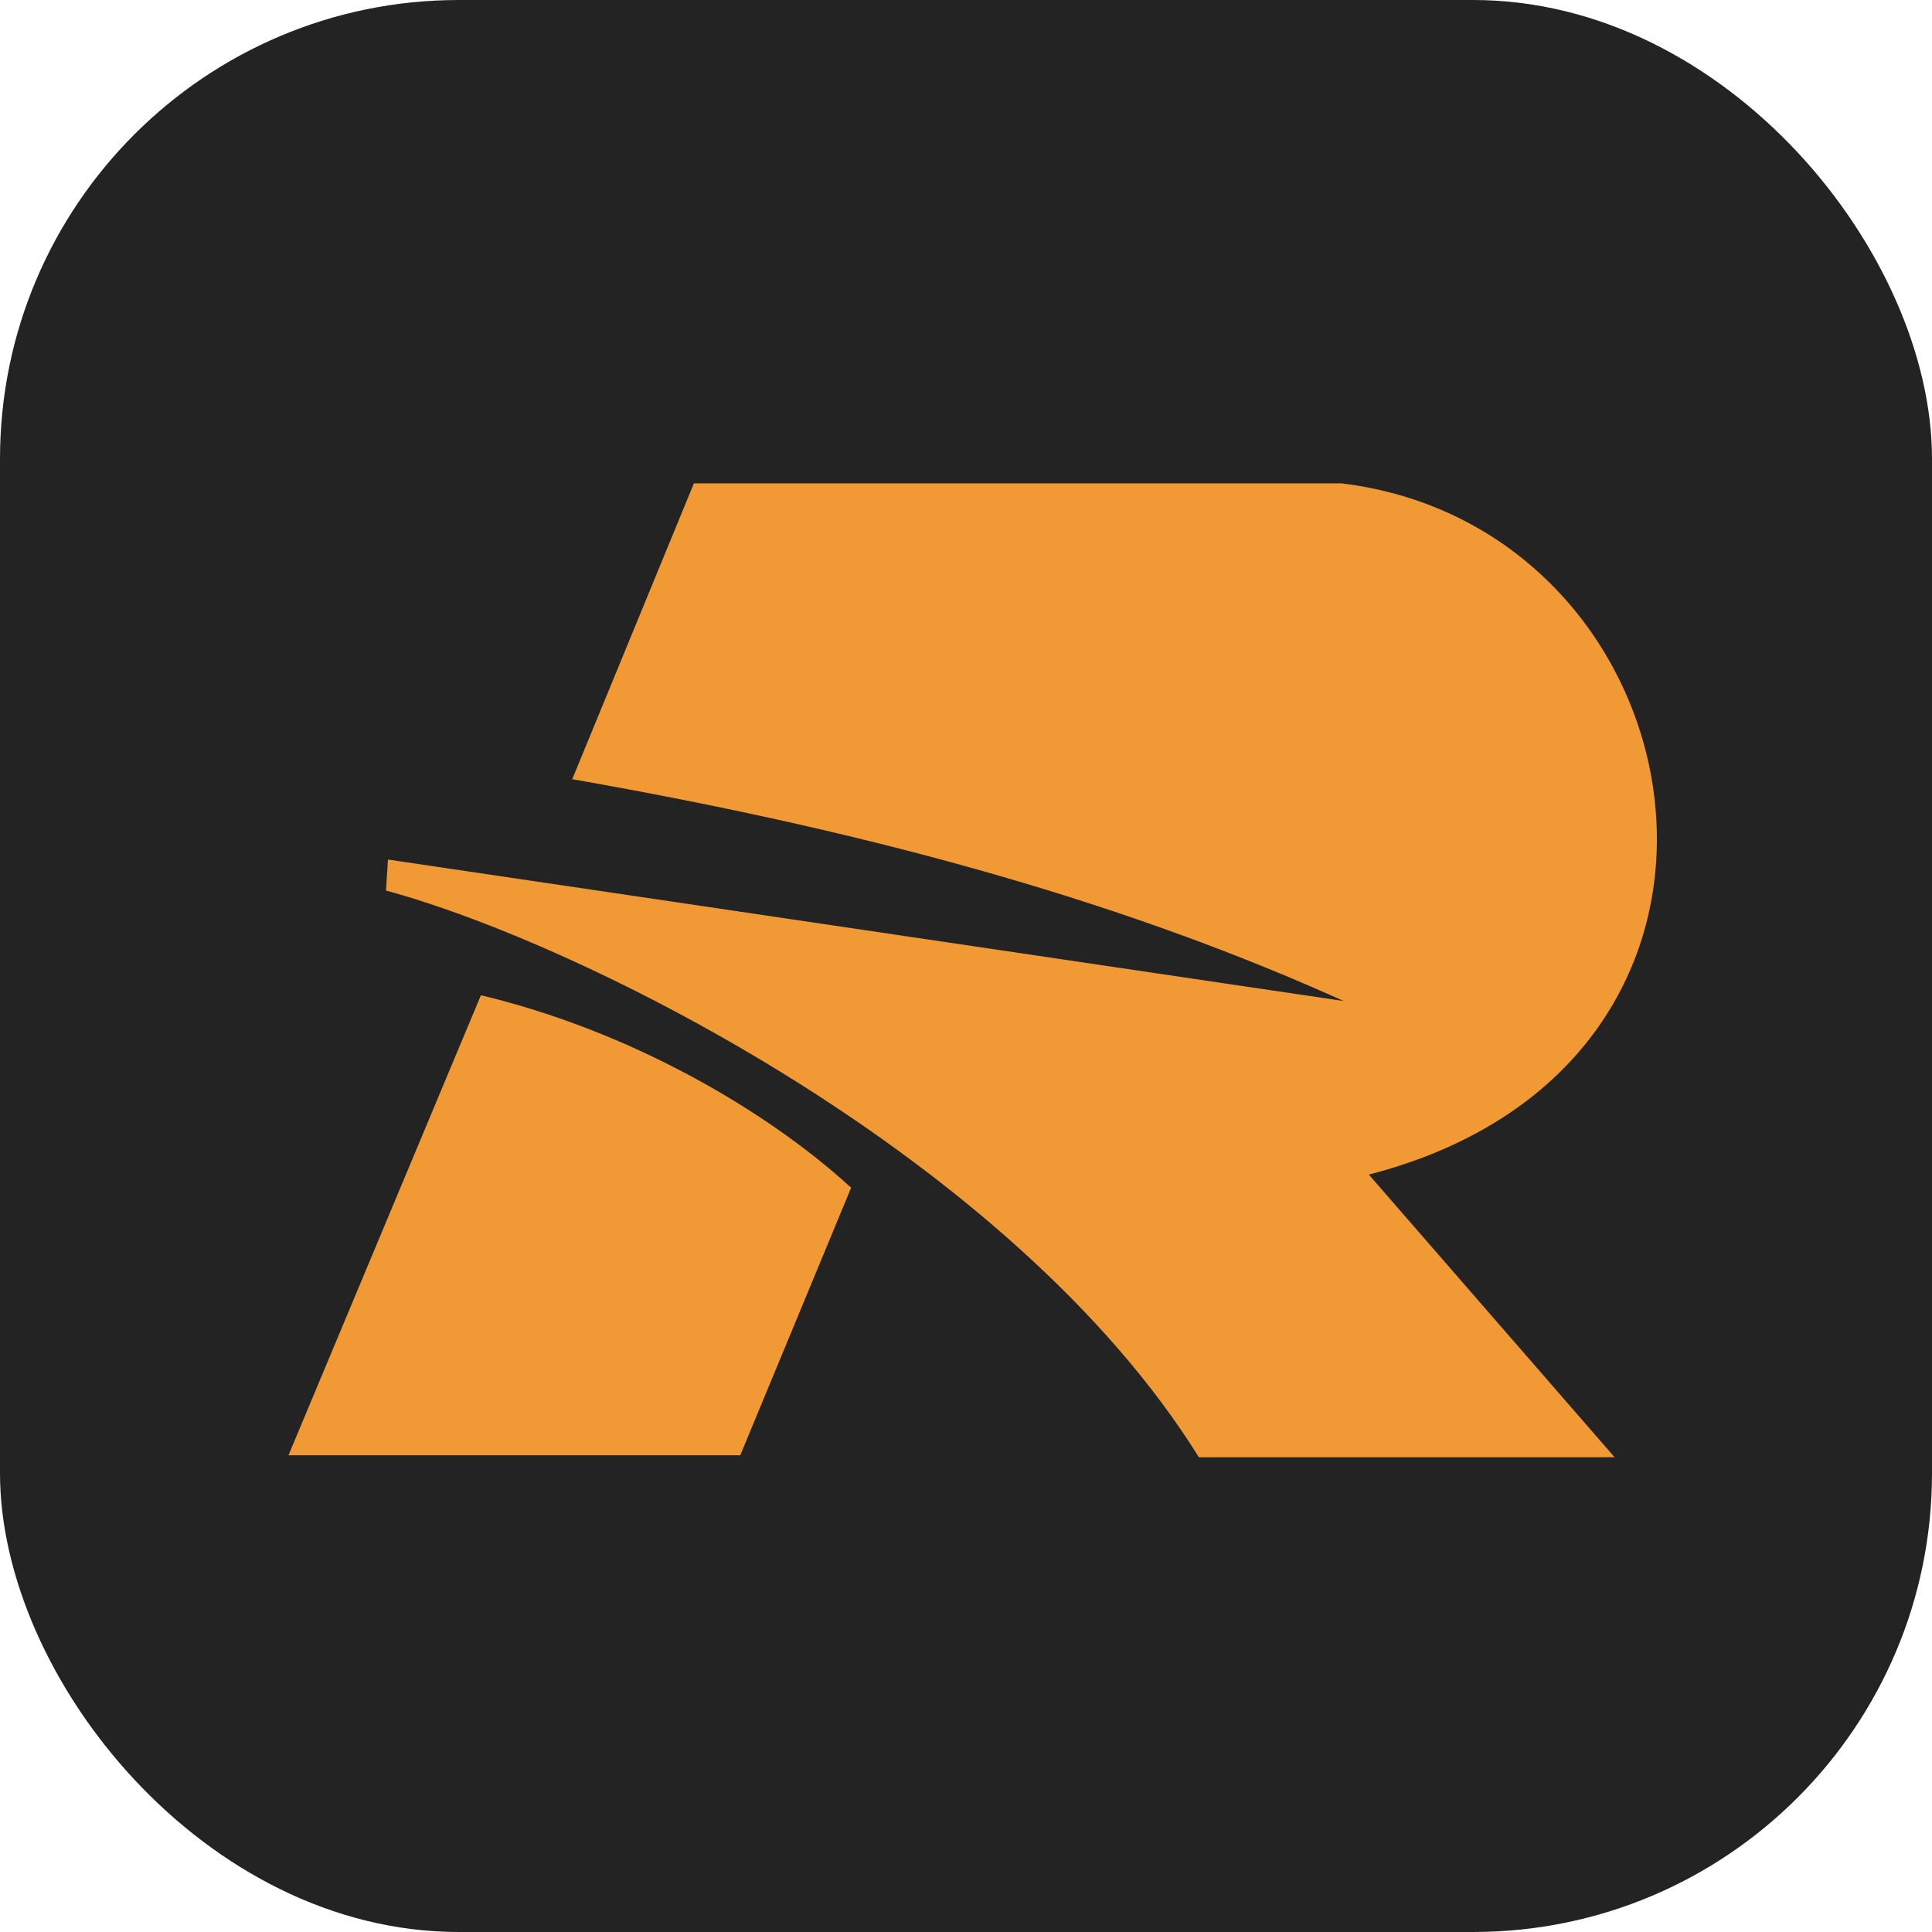 <?xml version="1.0" encoding="UTF-8" standalone="no"?>
<!-- Created with Inkscape (http://www.inkscape.org/) -->

<svg
   width="6.615mm"
   height="6.615mm"
   viewBox="0 0 6.615 6.615"
   version="1.1"
   id="svg1"
   xml:space="preserve"
   inkscape:version="1.3.2 (091e20e, 2023-11-25)"
   sodipodi:docname="favicon.svg"
   inkscape:export-filename="ic_launcher.png"
   inkscape:export-xdpi="96"
   inkscape:export-ydpi="96"
   xmlns:inkscape="http://www.inkscape.org/namespaces/inkscape"
   xmlns:sodipodi="http://sodipodi.sourceforge.net/DTD/sodipodi-0.dtd"
   xmlns="http://www.w3.org/2000/svg"
   xmlns:svg="http://www.w3.org/2000/svg"><sodipodi:namedview
     id="namedview1"
     pagecolor="#505050"
     bordercolor="#eeeeee"
     borderopacity="1"
     inkscape:showpageshadow="0"
     inkscape:pageopacity="0"
     inkscape:pagecheckerboard="0"
     inkscape:deskcolor="#505050"
     inkscape:document-units="mm"
     inkscape:zoom="17.346561"
     inkscape:cx="15.622693"
     inkscape:cy="10.895531"
     inkscape:window-width="1368"
     inkscape:window-height="1307"
     inkscape:window-x="1110"
     inkscape:window-y="25"
     inkscape:window-maximized="0"
     inkscape:current-layer="layer1" /><defs
     id="defs1" /><g
     inkscape:label="Capa 1"
     inkscape:groupmode="layer"
     id="layer1"
     transform="translate(-79.913,-44.296)"><rect
       style="fill:#232323;fill-opacity:1;stroke:none;stroke-width:0.067;stroke-linejoin:round;stroke-dasharray:none;stroke-opacity:1"
       id="rect2"
       width="6.615"
       height="6.615"
       x="79.913"
       y="44.296"
       ry="1.571" /><g
       id="g2"
       transform="matrix(0.084,0,0,0.084,73.759,41.023)"><path
         style="fill:#f19a35;fill-opacity:1;stroke:none;stroke-width:0.265;stroke-linejoin:round;stroke-dasharray:none;stroke-opacity:1"
         d="m 107.955,87.376 -4.52,10.907 H 85.02 l 7.844,-18.751 c 6.077,1.448 11.65,4.691 15.09,7.844 z"
         id="path1"
         sodipodi:nodetypes="ccccc" /><path
         style="fill:#f19a35;fill-opacity:1;stroke:none;stroke-width:0.265;stroke-linejoin:round;stroke-dasharray:none;stroke-opacity:1"
         d="m 89.076,74 -0.081,1.264 c 8.061,2.184 25.549,10.922 33.134,23.098 h 16.945 l -10.017,-11.52 c 17.74,-4.585 13.74,-26.363 -1.107,-28.175 h -26.404 l -4.959,12.058 c 13.004,2.276 22.95,5.214 31.446,9.042 z"
         id="path2"
         sodipodi:nodetypes="cccccccccc" /></g></g></svg>
